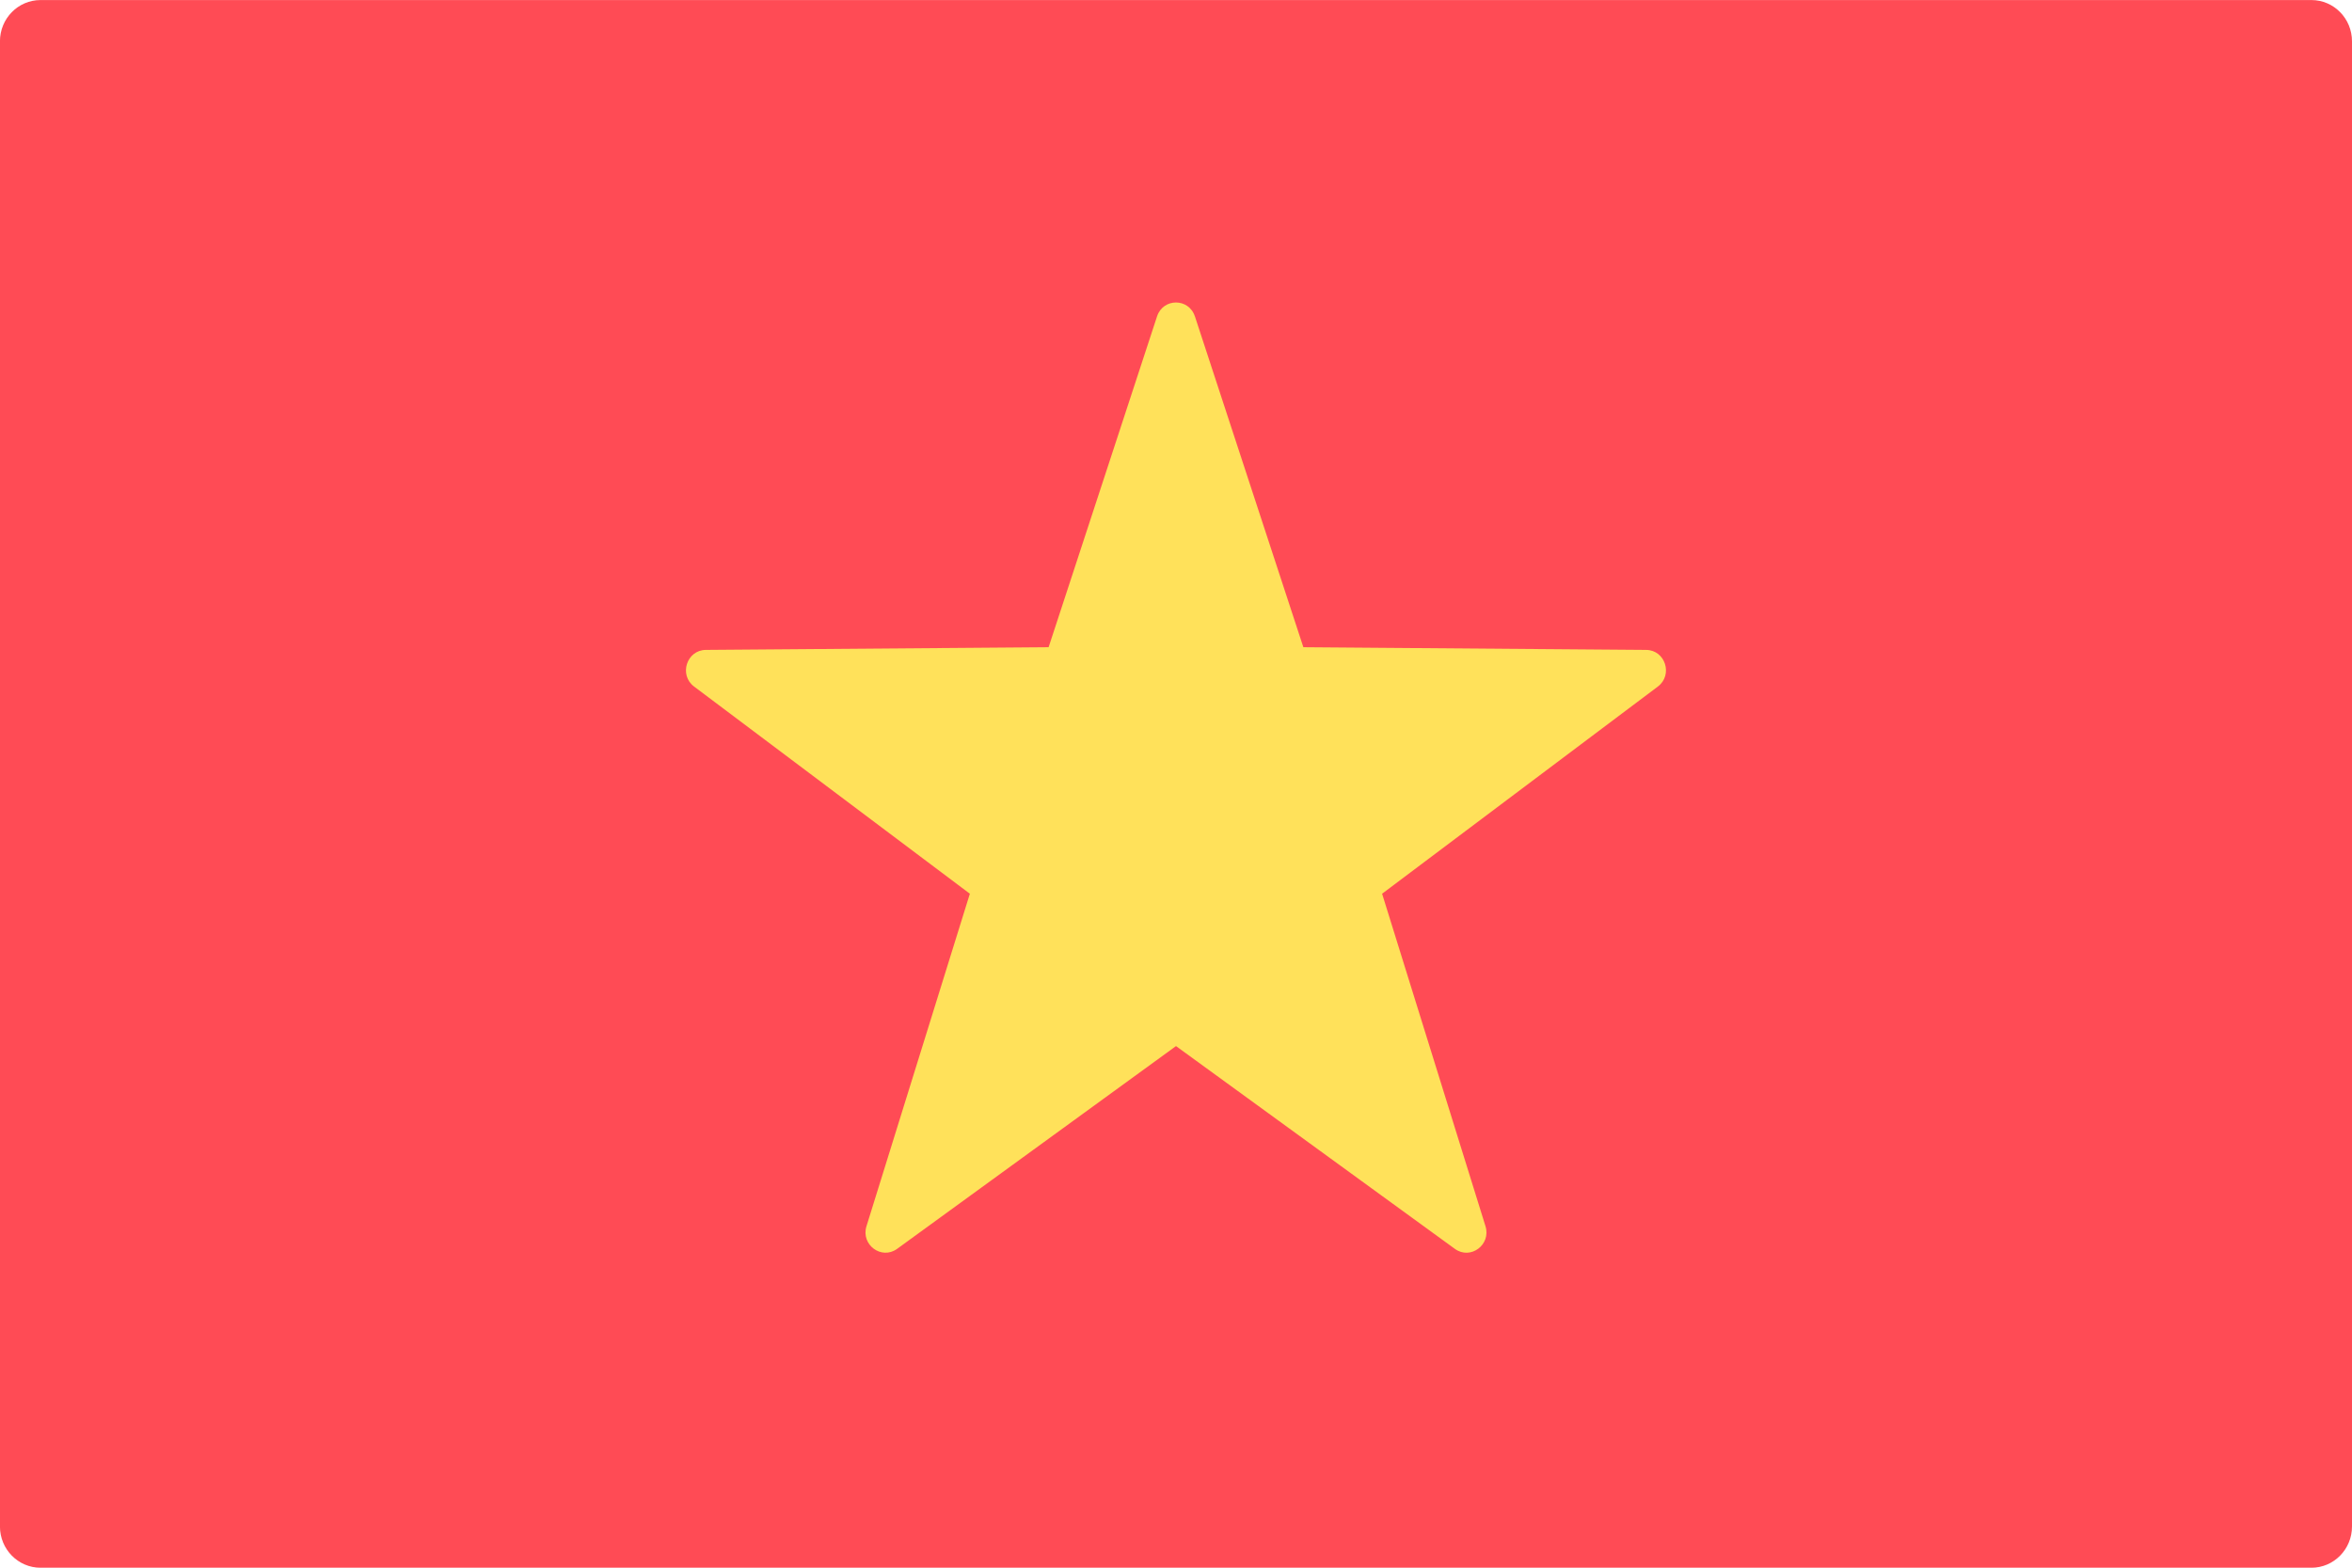 <!-- Generated by IcoMoon.io -->
<svg version="1.1" xmlns="http://www.w3.org/2000/svg" width="48" height="32" viewBox="0 0 48 32">
<title>VN</title>
<path fill="#ff4b55" d="M47.172 32.001h-46.345c-0.457 0-0.828-0.377-0.828-0.842v-30.316c0-0.465 0.371-0.842 0.828-0.842h46.345c0.457 0 0.828 0.377 0.828 0.842v30.316c-0 0.465-0.371 0.842-0.828 0.842z"></path>
<path fill="#ffe15a" d="M24.386 6.458l2.213 6.753 6.996 0.055c0.391 0.003 0.553 0.511 0.239 0.748l-5.628 4.229 2.11 6.787c0.118 0.379-0.307 0.694-0.625 0.462l-5.691-4.139-5.692 4.139c-0.318 0.231-0.743-0.083-0.625-0.462l2.11-6.787-5.628-4.229c-0.315-0.236-0.152-0.744 0.239-0.748l6.996-0.055 2.213-6.753c0.124-0.378 0.649-0.378 0.772 0z"></path>
</svg>
